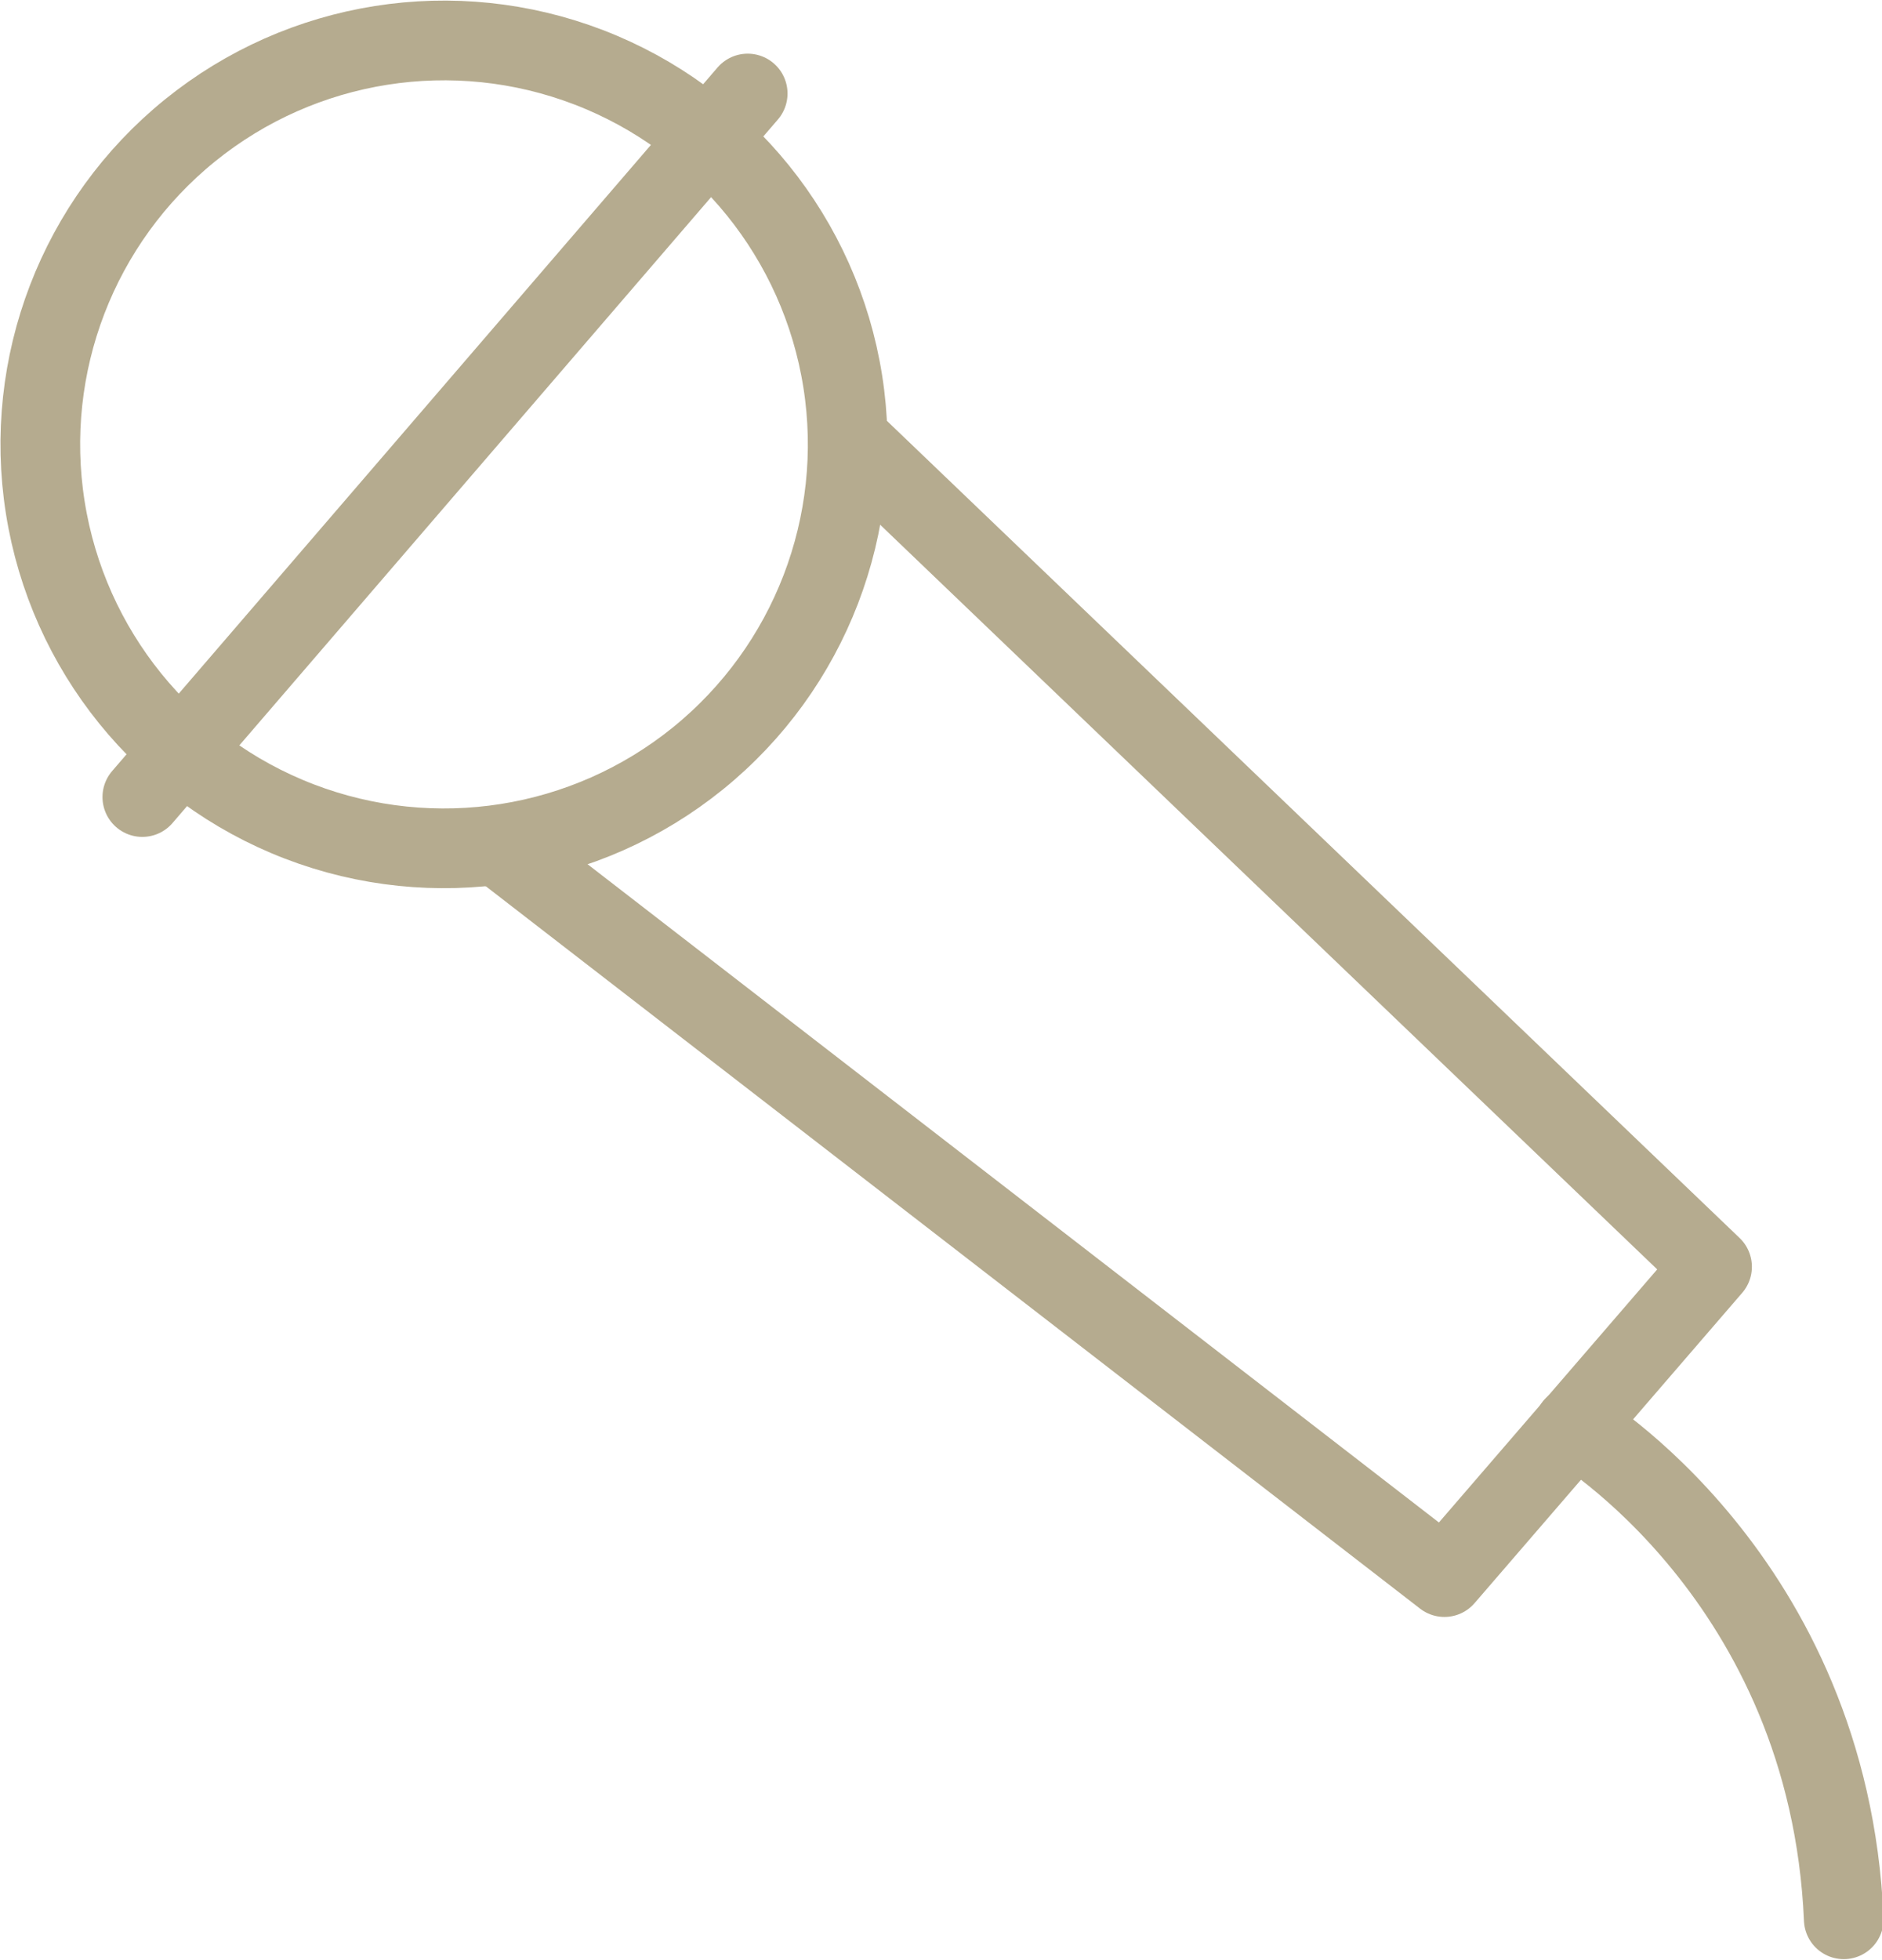 <?xml version="1.0" encoding="utf-8"?>
<!-- Generator: Adobe Illustrator 27.8.1, SVG Export Plug-In . SVG Version: 6.00 Build 0)  -->
<svg version="1.1" id="レイヤー_1" xmlns="http://www.w3.org/2000/svg" xmlns:xlink="http://www.w3.org/1999/xlink" x="0px"
	 y="0px" viewBox="0 0 88.6 92.2" style="enable-background:new 0 0 88.6 92.2;" xml:space="preserve">
<style type="text/css">
	.st0{fill:none;stroke:#B5AB8F;stroke-width:3.75;stroke-linecap:round;stroke-linejoin:round;stroke-miterlimit:10;}
</style>
<ellipse transform="matrix(0.988 -0.156 0.156 0.988 -3.007 3.519)" class="st0" cx="20.9" cy="20.9" rx="19" ry="19"/>
<line class="st0" x1="6.7" y1="37.5" x2="35.2" y2="4.4"/>
<polyline class="st0" points="40.4,21.1 80.6,59.6 68,74.2 24,40.2 "/>
<path class="st0" d="M74.1,67.1c0,0,12,7.1,12.7,23.2"/>
</svg>
